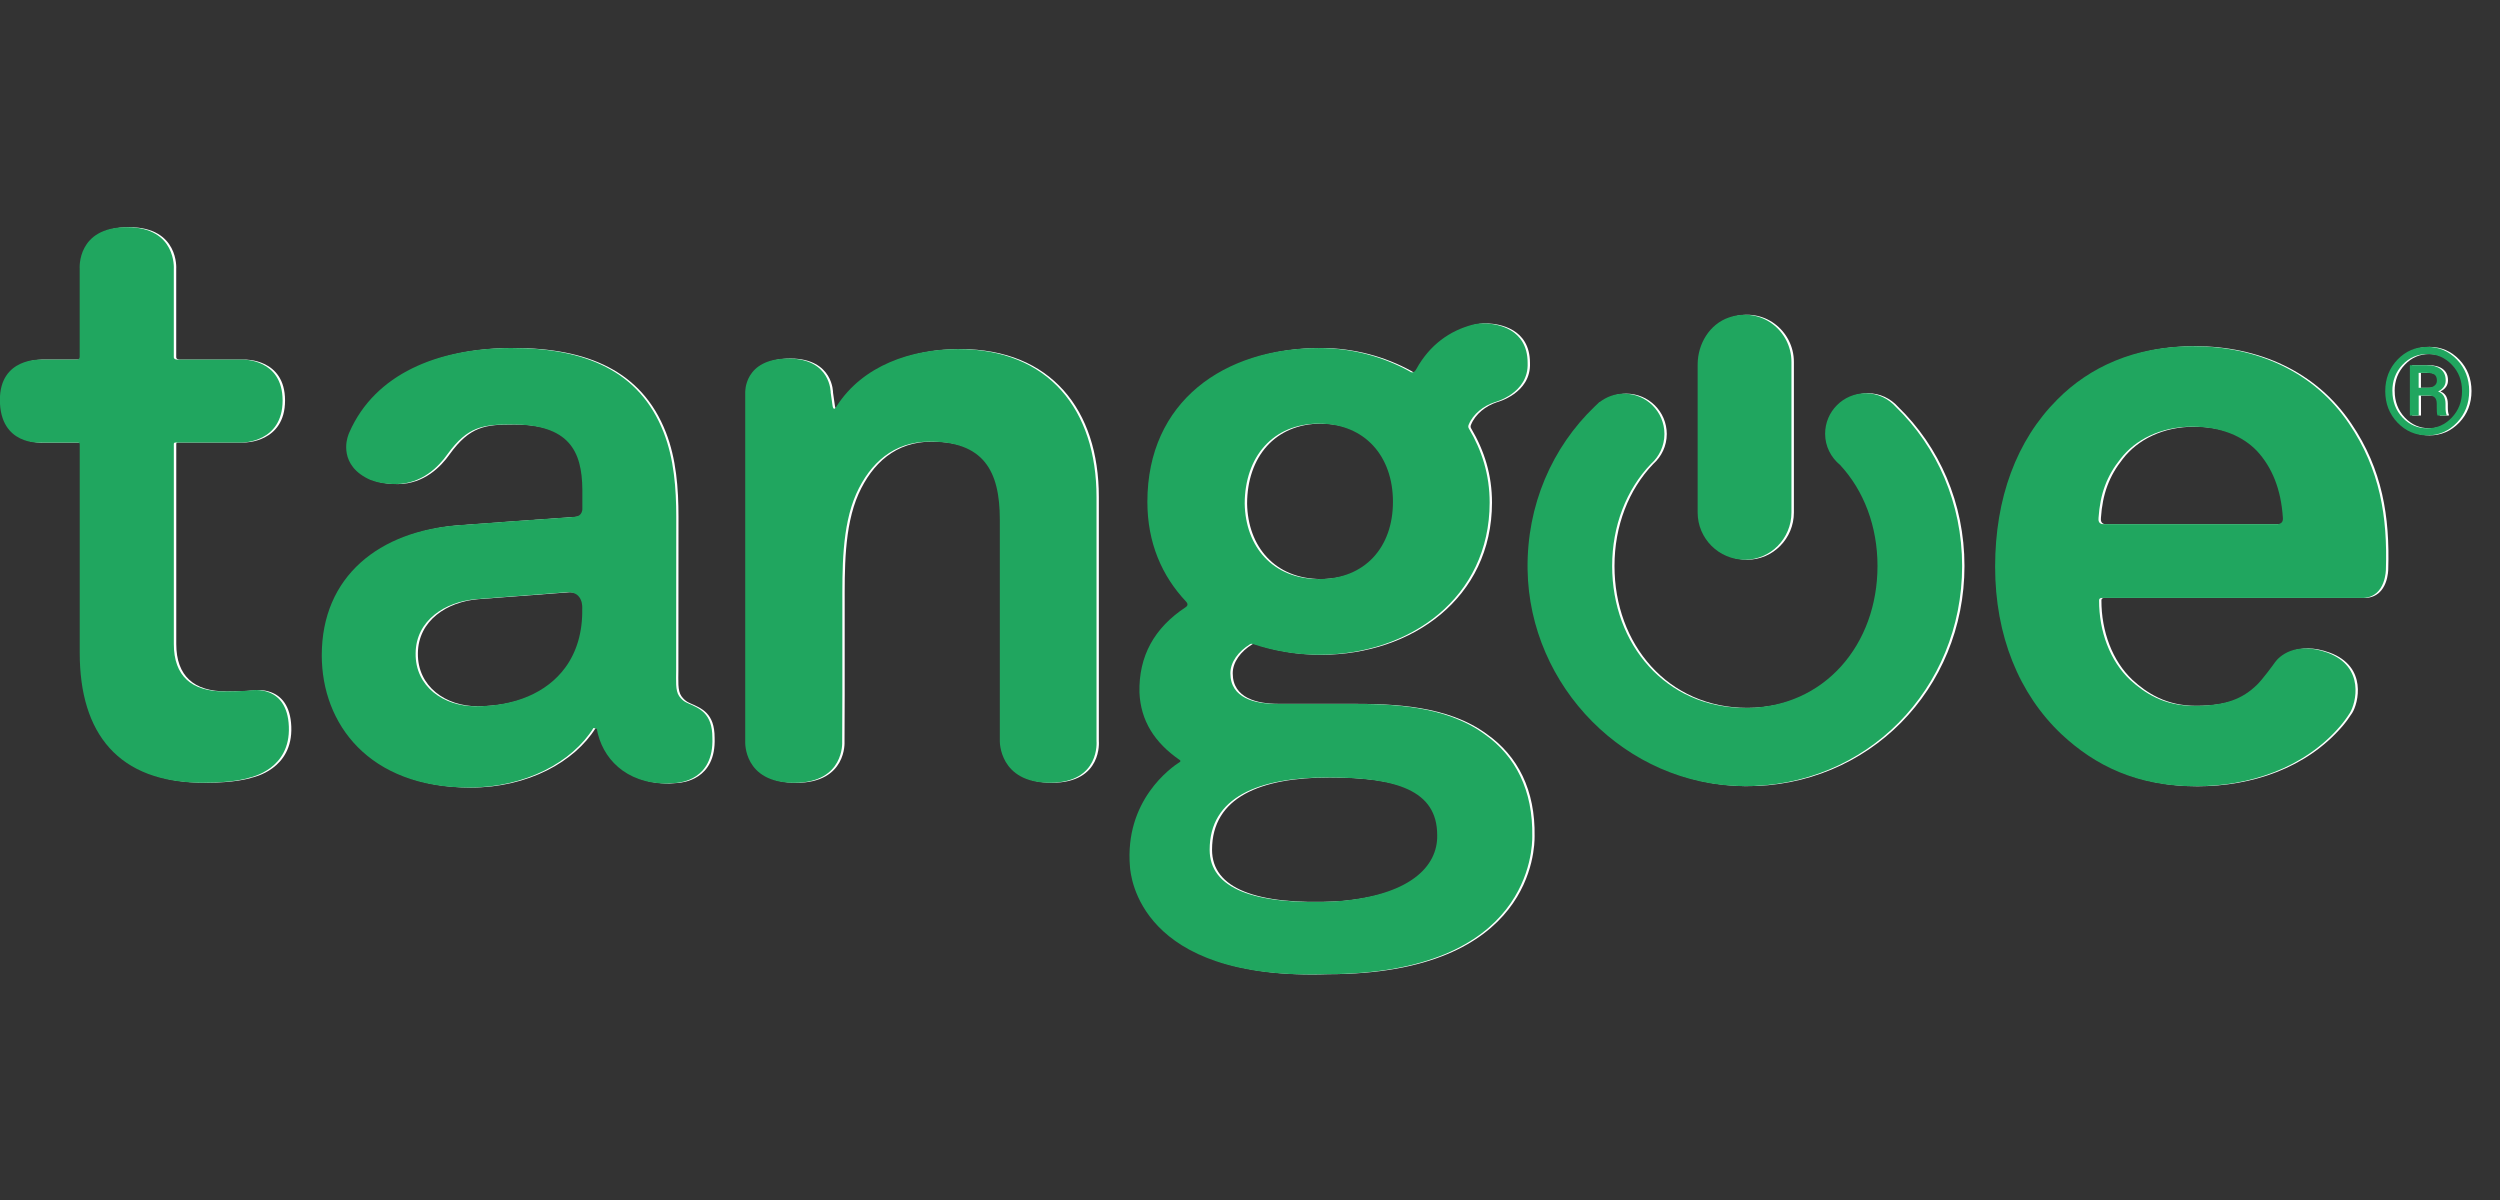 <svg xmlns="http://www.w3.org/2000/svg" width="100" height="48" viewBox="0 0 100 48" fill="none"><rect x="0" y="0" width="100" height="48" fill="#333333" stroke="none"/><g clip-path="url(#clip0_200_18856)"><g clip-path="url(#clip1_200_18856)"><path d="M10.039 31.119C9.929 31.146 9.403 31.311 8.211 31.311C4.827 31.311 3.287 29.337 3.287 26.117C3.287 26.117 3.287 17.826 3.287 17.762C3.287 17.697 3.202 17.704 3.202 17.704H1.726C1.726 17.704 0.094 17.834 0.094 15.994C0.094 14.292 1.737 14.385 1.737 14.385H3.168C3.281 14.385 3.285 14.281 3.285 14.281V10.739C3.285 10.739 3.164 9.087 5.167 9.087C7.17 9.087 7.049 10.754 7.049 10.754C7.049 10.754 7.049 14.193 7.049 14.287C7.049 14.393 7.206 14.384 7.206 14.384H9.794C9.794 14.384 11.402 14.337 11.402 16.021C11.402 17.706 9.789 17.7 9.789 17.7H7.119C7.119 17.7 7.051 17.695 7.051 17.758C7.051 17.821 7.051 25.76 7.051 25.76C7.051 27.047 7.765 27.656 9.052 27.656C9.89 27.656 10.145 27.613 10.145 27.613C10.145 27.613 11.587 27.365 11.652 29.066C11.718 30.767 10.15 31.088 10.041 31.115" fill="white"></path><path d="M27.6 28.127C28.071 28.334 28.587 28.528 28.585 29.512C28.65 31.212 27.262 31.3 27.149 31.316L26.761 31.343C25.112 31.343 24.165 30.32 23.96 29.146C23.89 29.132 23.898 29.134 23.828 29.12C22.982 30.475 21.123 31.503 18.838 31.503C14.843 31.503 12.961 28.952 12.961 26.214C12.959 23.052 15.262 21.231 18.453 21.006C18.453 21.006 22.674 20.695 23.05 20.675C23.426 20.656 23.384 20.32 23.384 20.32V19.579C23.37 18.036 22.85 16.979 20.564 16.979C19.41 16.979 18.798 17.051 17.989 18.168C17.635 18.671 16.966 19.352 15.933 19.363C15.508 19.363 15.174 19.3 14.91 19.198C13.621 18.631 13.968 17.542 14.014 17.425C14.022 17.407 14.027 17.386 14.034 17.366C14.043 17.343 14.052 17.319 14.063 17.297C15.086 14.96 17.594 13.92 20.547 13.92C23.501 13.92 25.671 14.836 26.633 17.287C27.052 18.351 27.14 19.547 27.14 20.672L27.136 26.829C27.136 27.209 27.099 27.624 27.257 27.847C27.417 28.072 27.602 28.125 27.602 28.125M22.66 23.699C22.356 23.723 19.131 23.967 19.131 23.967C17.885 24.07 16.729 24.819 16.716 26.128C16.695 27.469 17.842 28.251 19.1 28.251C20.666 28.251 21.962 27.717 22.705 26.7C23.154 26.085 23.399 25.29 23.381 24.348C23.381 24.348 23.458 23.586 22.66 23.699Z" fill="white"></path><path d="M40.087 28.879V20.785C40.087 18.815 39.425 17.665 37.272 17.665C35.835 17.665 34.897 18.526 34.343 19.754C33.755 21.078 33.788 22.82 33.788 24.241V27.777L33.781 29.675C33.781 29.675 33.885 31.313 31.855 31.313C29.825 31.313 29.903 29.675 29.903 29.675V15.71C29.903 15.71 29.833 14.341 31.63 14.341C33.342 14.348 33.322 15.71 33.322 15.71L33.396 16.226C33.396 16.226 33.426 16.492 33.559 16.246C34.607 14.617 36.538 13.963 38.415 13.963C42.039 13.963 43.954 16.394 43.954 19.879V29.643C43.954 29.643 44.114 31.311 42.083 31.311C40.051 31.311 40.087 29.643 40.087 29.643V28.877V28.879Z" fill="white"></path><path d="M94.088 28.519C93.96 28.719 93.826 28.901 93.693 29.055C92.247 30.731 90.074 31.451 87.904 31.451C85.57 31.451 83.904 30.63 82.557 29.373C80.85 27.762 79.898 25.413 79.898 22.673C79.898 19.933 80.749 17.614 82.394 15.973C83.675 14.684 85.472 13.848 87.807 13.848C90.338 13.848 92.637 14.848 94.05 16.94C95.3 18.776 95.596 20.676 95.53 22.77C95.53 22.77 95.535 23.858 94.645 23.917H84.192C84.192 23.917 84.057 23.904 84.057 24.011C84.053 25.258 84.499 26.441 85.295 27.191C85.889 27.737 86.669 28.233 87.839 28.233C89.105 28.233 89.79 27.962 90.381 27.385C90.604 27.164 91.003 26.621 91.106 26.475C91.24 26.29 91.87 25.629 93.189 26.105C94.721 26.673 94.324 28.147 94.088 28.519ZM90.37 18.035C89.811 17.456 88.957 17.068 87.773 17.068C86.525 17.068 85.506 17.584 84.912 18.357C84.368 19.04 84.102 19.752 84.037 20.717C84.003 20.992 84.236 20.965 84.236 20.965H91.14C91.14 20.965 91.445 21.007 91.409 20.701C91.336 19.572 90.98 18.691 90.37 18.035Z" fill="white"></path><path d="M75.924 16.273C75.629 15.942 75.201 15.73 74.721 15.73C73.826 15.73 73.099 16.456 73.099 17.35C73.099 17.857 73.335 18.301 73.698 18.599C74.649 19.624 75.194 21.053 75.194 22.64C75.194 25.77 73.081 28.316 69.899 28.316C66.717 28.316 64.58 25.77 64.58 22.64C64.58 21.03 65.148 19.584 66.131 18.558C66.46 18.263 66.671 17.839 66.671 17.36C66.671 16.469 65.948 15.746 65.056 15.746C64.688 15.746 64.353 15.874 64.082 16.082L64.075 16.075C64.044 16.104 64.015 16.133 63.986 16.161C63.95 16.194 63.913 16.226 63.88 16.262C62.189 17.885 61.159 20.197 61.196 22.781C61.266 27.464 65.13 31.403 69.813 31.446C74.742 31.493 78.579 27.555 78.579 22.64C78.579 20.12 77.568 17.867 75.924 16.273Z" fill="white"></path><path d="M69.891 22.389C68.851 22.389 68.004 21.54 68.004 20.501V14.583C68.004 13.76 68.478 12.961 69.26 12.697C70.553 12.26 71.756 13.231 71.756 14.48V20.501C71.756 21.542 70.92 22.389 69.893 22.389" fill="white"></path><path d="M53.185 31.099C55.934 31.099 57.584 31.599 57.584 33.406C57.611 34.653 56.502 35.843 53.483 36.057C50.253 36.21 48.482 35.538 48.482 33.99C48.482 31.883 50.436 31.099 53.183 31.099M59.872 16.09C59.872 16.09 61.251 15.743 61.199 14.517C61.199 13.12 59.939 12.956 59.527 12.938C59.24 12.924 59.047 12.976 59.019 12.983C58.087 13.22 57.28 13.797 56.748 14.761C56.714 14.822 56.624 14.975 56.466 14.847C55.405 14.263 54.164 13.921 52.849 13.921C49.059 13.921 45.988 16.055 45.988 20.073C45.988 21.718 46.574 23.043 47.536 24.064C47.578 24.109 47.646 24.206 47.522 24.287C46.258 25.12 45.64 26.249 45.672 27.7C45.721 28.837 46.281 29.709 47.283 30.401C47.303 30.416 47.333 30.445 47.29 30.477C46.943 30.696 45.064 32.016 45.293 34.678C45.325 35.049 45.672 39.223 53.125 38.968C61.345 38.968 61.384 33.898 61.384 33.456C61.417 31.613 60.719 30.24 59.47 29.362C57.9 28.214 55.745 28.154 54.062 28.154H51.144C50.305 28.154 49.309 27.935 49.309 26.932C49.309 26.479 49.631 26.056 50.091 25.772C50.136 25.74 50.188 25.753 50.208 25.76C51.035 26.038 51.935 26.191 52.852 26.191C56.48 26.191 59.675 23.919 59.68 20.104C59.68 18.995 59.374 18.026 58.846 17.136C58.826 17.105 58.813 17.05 58.839 16.994C59.015 16.555 59.441 16.232 59.874 16.09M52.85 16.947C54.699 16.947 55.813 18.258 55.813 20.072C55.813 21.886 54.699 23.162 52.85 23.162C51.002 23.162 49.913 21.864 49.884 20.142C49.889 18.281 51.004 16.945 52.85 16.945" fill="white"></path><path d="M95.504 15.642C95.504 15.146 95.668 14.727 95.993 14.385C96.32 14.044 96.717 13.875 97.183 13.875C97.649 13.875 98.044 14.045 98.371 14.385C98.698 14.727 98.86 15.146 98.86 15.642C98.86 16.138 98.697 16.562 98.37 16.904C98.042 17.245 97.647 17.416 97.183 17.416C96.719 17.416 96.32 17.245 95.993 16.904C95.666 16.561 95.504 16.142 95.504 15.642ZM95.788 15.642C95.788 16.062 95.923 16.415 96.194 16.703C96.464 16.988 96.793 17.132 97.181 17.132C97.57 17.132 97.895 16.988 98.166 16.701C98.438 16.413 98.573 16.061 98.573 15.642C98.573 15.223 98.438 14.874 98.166 14.59C97.895 14.306 97.568 14.162 97.179 14.162C96.791 14.162 96.462 14.304 96.192 14.59C95.921 14.874 95.786 15.225 95.786 15.642M96.84 15.82V16.62H96.487V14.608H97.151C97.39 14.608 97.579 14.66 97.715 14.763C97.852 14.867 97.92 15.016 97.92 15.216C97.92 15.313 97.895 15.399 97.843 15.473C97.791 15.548 97.715 15.61 97.616 15.658C97.721 15.699 97.794 15.761 97.843 15.845C97.889 15.93 97.913 16.03 97.913 16.149V16.282C97.913 16.346 97.915 16.404 97.922 16.456C97.927 16.508 97.938 16.55 97.954 16.582V16.62H97.593C97.579 16.587 97.57 16.539 97.566 16.474C97.564 16.41 97.562 16.345 97.562 16.278V16.151C97.562 16.037 97.535 15.953 97.483 15.901C97.429 15.847 97.343 15.82 97.221 15.82H96.845H96.84ZM96.84 15.512H97.199C97.302 15.512 97.388 15.485 97.46 15.435C97.532 15.386 97.568 15.316 97.568 15.228C97.568 15.113 97.537 15.032 97.474 14.986C97.411 14.941 97.303 14.915 97.149 14.915H96.838V15.512H96.84Z" fill="white"></path><path d="M9.941 31.119C9.832 31.146 9.305 31.311 8.113 31.311C4.73 31.311 3.189 29.337 3.189 26.117C3.189 26.117 3.189 17.826 3.189 17.762C3.189 17.697 3.104 17.704 3.104 17.704H1.628C1.628 17.704 -0.004 17.834 -0.004 15.994C-0.004 14.292 1.639 14.385 1.639 14.385H3.07C3.184 14.385 3.187 14.281 3.187 14.281V10.739C3.187 10.739 3.067 9.087 5.069 9.087C7.072 9.087 6.952 10.754 6.952 10.754C6.952 10.754 6.952 14.193 6.952 14.287C6.952 14.393 7.108 14.384 7.108 14.384H9.697C9.697 14.384 11.304 14.337 11.304 16.021C11.304 17.706 9.691 17.7 9.691 17.7H7.022C7.022 17.7 6.953 17.695 6.953 17.758C6.953 17.821 6.953 25.76 6.953 25.76C6.953 27.047 7.667 27.656 8.954 27.656C9.792 27.656 10.047 27.613 10.047 27.613C10.047 27.613 11.489 27.365 11.554 29.066C11.62 30.767 10.053 31.088 9.943 31.115" fill="#20A65F"></path><path d="M27.51 28.127C27.981 28.334 28.497 28.528 28.495 29.512C28.56 31.212 27.172 31.3 27.059 31.316L26.671 31.343C25.022 31.343 24.075 30.32 23.87 29.146C23.8 29.132 23.809 29.134 23.738 29.12C22.892 30.475 21.033 31.503 18.748 31.503C14.753 31.503 12.871 28.952 12.871 26.214C12.869 23.052 15.172 21.231 18.363 21.006C18.363 21.006 22.584 20.695 22.96 20.675C23.336 20.656 23.294 20.32 23.294 20.32V19.579C23.28 18.036 22.761 16.979 20.474 16.979C19.32 16.979 18.708 17.051 17.899 18.168C17.545 18.671 16.877 19.352 15.843 19.363C15.418 19.363 15.084 19.3 14.82 19.198C13.531 18.631 13.878 17.542 13.925 17.425C13.932 17.407 13.937 17.386 13.944 17.366C13.953 17.343 13.962 17.319 13.973 17.297C14.996 14.96 17.504 13.92 20.458 13.92C23.411 13.92 25.581 14.836 26.543 17.287C26.962 18.351 27.05 19.547 27.05 20.672L27.046 26.829C27.046 27.209 27.009 27.624 27.167 27.847C27.327 28.072 27.512 28.125 27.512 28.125M22.568 23.699C22.264 23.723 19.039 23.967 19.039 23.967C17.793 24.07 16.637 24.819 16.625 26.128C16.603 27.469 17.75 28.251 19.009 28.251C20.575 28.251 21.871 27.717 22.613 26.7C23.063 26.085 23.307 25.29 23.289 24.348C23.289 24.348 23.366 23.586 22.568 23.699Z" fill="#20A65F"></path><path d="M39.993 28.879V20.785C39.993 18.815 39.332 17.665 37.178 17.665C35.742 17.665 34.803 18.526 34.249 19.754C33.662 21.078 33.694 22.82 33.694 24.241V27.777L33.687 29.675C33.687 29.675 33.791 31.313 31.761 31.313C29.732 31.313 29.809 29.675 29.809 29.675V15.71C29.809 15.71 29.739 14.341 31.537 14.341C33.248 14.348 33.228 15.71 33.228 15.71L33.302 16.226C33.302 16.226 33.333 16.492 33.466 16.246C34.514 14.617 36.444 13.963 38.321 13.963C41.946 13.963 43.86 16.394 43.86 19.879V29.643C43.86 29.643 44.02 31.311 41.989 31.311C39.957 31.311 39.993 29.643 39.993 29.643V28.877V28.879Z" fill="#20A65F"></path><path d="M93.994 28.519C93.867 28.719 93.732 28.901 93.599 29.055C92.153 30.731 89.98 31.451 87.81 31.451C85.477 31.451 83.81 30.63 82.464 29.373C80.756 27.762 79.805 25.413 79.805 22.673C79.805 19.933 80.655 17.614 82.3 15.973C83.582 14.684 85.378 13.848 87.713 13.848C90.244 13.848 92.544 14.848 93.957 16.94C95.206 18.776 95.503 20.676 95.436 22.77C95.436 22.77 95.442 23.858 94.552 23.917H84.098C84.098 23.917 83.963 23.904 83.963 24.011C83.959 25.258 84.405 26.441 85.201 27.191C85.795 27.737 86.575 28.233 87.745 28.233C89.011 28.233 89.696 27.962 90.287 27.385C90.51 27.164 90.909 26.621 91.012 26.475C91.147 26.29 91.776 25.629 93.096 26.105C94.627 26.673 94.23 28.147 93.994 28.519ZM90.275 18.035C89.716 17.456 88.862 17.068 87.677 17.068C86.429 17.068 85.41 17.584 84.817 18.357C84.272 19.04 84.006 19.752 83.941 20.717C83.907 20.992 84.141 20.965 84.141 20.965H91.044C91.044 20.965 91.35 21.007 91.314 20.701C91.24 19.572 90.884 18.691 90.275 18.035Z" fill="#20A65F"></path><path d="M75.83 16.273C75.535 15.942 75.107 15.73 74.627 15.73C73.732 15.73 73.005 16.456 73.005 17.35C73.005 17.857 73.241 18.301 73.604 18.599C74.555 19.624 75.1 21.053 75.1 22.64C75.1 25.77 72.987 28.316 69.805 28.316C66.624 28.316 64.486 25.77 64.486 22.64C64.486 21.03 65.054 19.584 66.037 18.558C66.366 18.263 66.577 17.839 66.577 17.36C66.577 16.469 65.854 15.746 64.962 15.746C64.594 15.746 64.259 15.874 63.988 16.082L63.981 16.075C63.95 16.104 63.921 16.133 63.893 16.161C63.857 16.194 63.819 16.226 63.787 16.262C62.095 17.885 61.065 20.197 61.103 22.781C61.173 27.464 65.036 31.403 69.719 31.446C74.649 31.493 78.485 27.555 78.485 22.64C78.485 20.12 77.475 17.867 75.83 16.273Z" fill="#20A65F"></path><path d="M69.794 22.389C68.753 22.389 67.906 21.54 67.906 20.501V14.583C67.906 13.76 68.381 12.961 69.163 12.697C70.456 12.26 71.658 13.231 71.658 14.48V20.501C71.658 21.542 70.822 22.389 69.796 22.389" fill="#20A65F"></path><path d="M53.089 31.099C55.838 31.099 57.488 31.599 57.488 33.406C57.515 34.653 56.406 35.843 53.388 36.057C50.157 36.21 48.386 35.538 48.386 33.99C48.386 31.883 50.34 31.099 53.087 31.099M59.779 16.09C59.779 16.09 61.157 15.743 61.105 14.517C61.105 13.12 59.845 12.956 59.434 12.938C59.146 12.924 58.953 12.976 58.925 12.983C57.993 13.22 57.186 13.797 56.654 14.761C56.62 14.822 56.53 14.975 56.372 14.847C55.311 14.263 54.071 13.921 52.755 13.921C48.965 13.921 45.895 16.055 45.895 20.073C45.895 21.718 46.481 23.043 47.443 24.064C47.484 24.109 47.552 24.206 47.428 24.287C46.164 25.12 45.546 26.249 45.578 27.7C45.627 28.837 46.188 29.709 47.189 30.401C47.209 30.416 47.239 30.445 47.196 30.477C46.849 30.696 44.971 32.016 45.199 34.678C45.231 35.049 45.578 39.223 53.032 38.968C61.251 38.968 61.291 33.898 61.291 33.456C61.323 31.613 60.625 30.24 59.376 29.362C57.806 28.214 55.651 28.154 53.968 28.154H51.051C50.211 28.154 49.215 27.935 49.215 26.932C49.215 26.479 49.537 26.056 49.997 25.772C50.042 25.74 50.094 25.753 50.114 25.76C50.941 26.038 51.842 26.191 52.758 26.191C56.386 26.191 59.581 23.919 59.586 20.104C59.586 18.995 59.281 18.026 58.752 17.136C58.732 17.105 58.72 17.05 58.745 16.994C58.921 16.555 59.347 16.232 59.78 16.09M52.755 16.947C54.603 16.947 55.718 18.258 55.718 20.072C55.718 21.886 54.603 23.162 52.755 23.162C50.907 23.162 49.817 21.864 49.788 20.142C49.794 18.281 50.908 16.945 52.755 16.945" fill="#20A65F"></path><path d="M95.41 15.642C95.41 15.146 95.574 14.727 95.899 14.385C96.226 14.044 96.624 13.875 97.089 13.875C97.555 13.875 97.95 14.045 98.278 14.385C98.605 14.727 98.767 15.146 98.767 15.642C98.767 16.138 98.603 16.562 98.276 16.904C97.949 17.245 97.553 17.416 97.089 17.416C96.625 17.416 96.226 17.245 95.899 16.904C95.572 16.561 95.41 16.142 95.41 15.642ZM95.696 15.642C95.696 16.062 95.831 16.415 96.102 16.703C96.372 16.988 96.701 17.132 97.089 17.132C97.478 17.132 97.803 16.988 98.074 16.701C98.346 16.413 98.481 16.061 98.481 15.642C98.481 15.223 98.346 14.874 98.074 14.59C97.803 14.306 97.476 14.162 97.088 14.162C96.699 14.162 96.37 14.304 96.1 14.59C95.829 14.874 95.694 15.225 95.694 15.642M96.748 15.82V16.62H96.395V14.608H97.059C97.298 14.608 97.487 14.66 97.623 14.763C97.76 14.867 97.828 15.016 97.828 15.216C97.828 15.313 97.803 15.399 97.751 15.473C97.699 15.548 97.623 15.61 97.524 15.658C97.629 15.699 97.702 15.761 97.751 15.845C97.798 15.93 97.821 16.03 97.821 16.149V16.282C97.821 16.346 97.823 16.404 97.83 16.456C97.835 16.508 97.846 16.55 97.862 16.582V16.62H97.501C97.487 16.587 97.478 16.539 97.474 16.474C97.472 16.41 97.47 16.345 97.47 16.278V16.151C97.47 16.037 97.443 15.953 97.391 15.901C97.337 15.847 97.251 15.82 97.129 15.82H96.753H96.748ZM96.748 15.512H97.107C97.21 15.512 97.296 15.485 97.368 15.435C97.44 15.386 97.476 15.316 97.476 15.228C97.476 15.113 97.445 15.032 97.382 14.986C97.319 14.941 97.212 14.915 97.057 14.915H96.746V15.512H96.748Z" fill="#20A65F"></path></g></g><defs><clipPath id="clip0_200_18856"><rect width="99.775" height="48" fill="white"></rect></clipPath><clipPath id="clip1_200_18856"><rect width="99.775" height="32" fill="white" transform="translate(0 8)"></rect></clipPath></defs></svg>